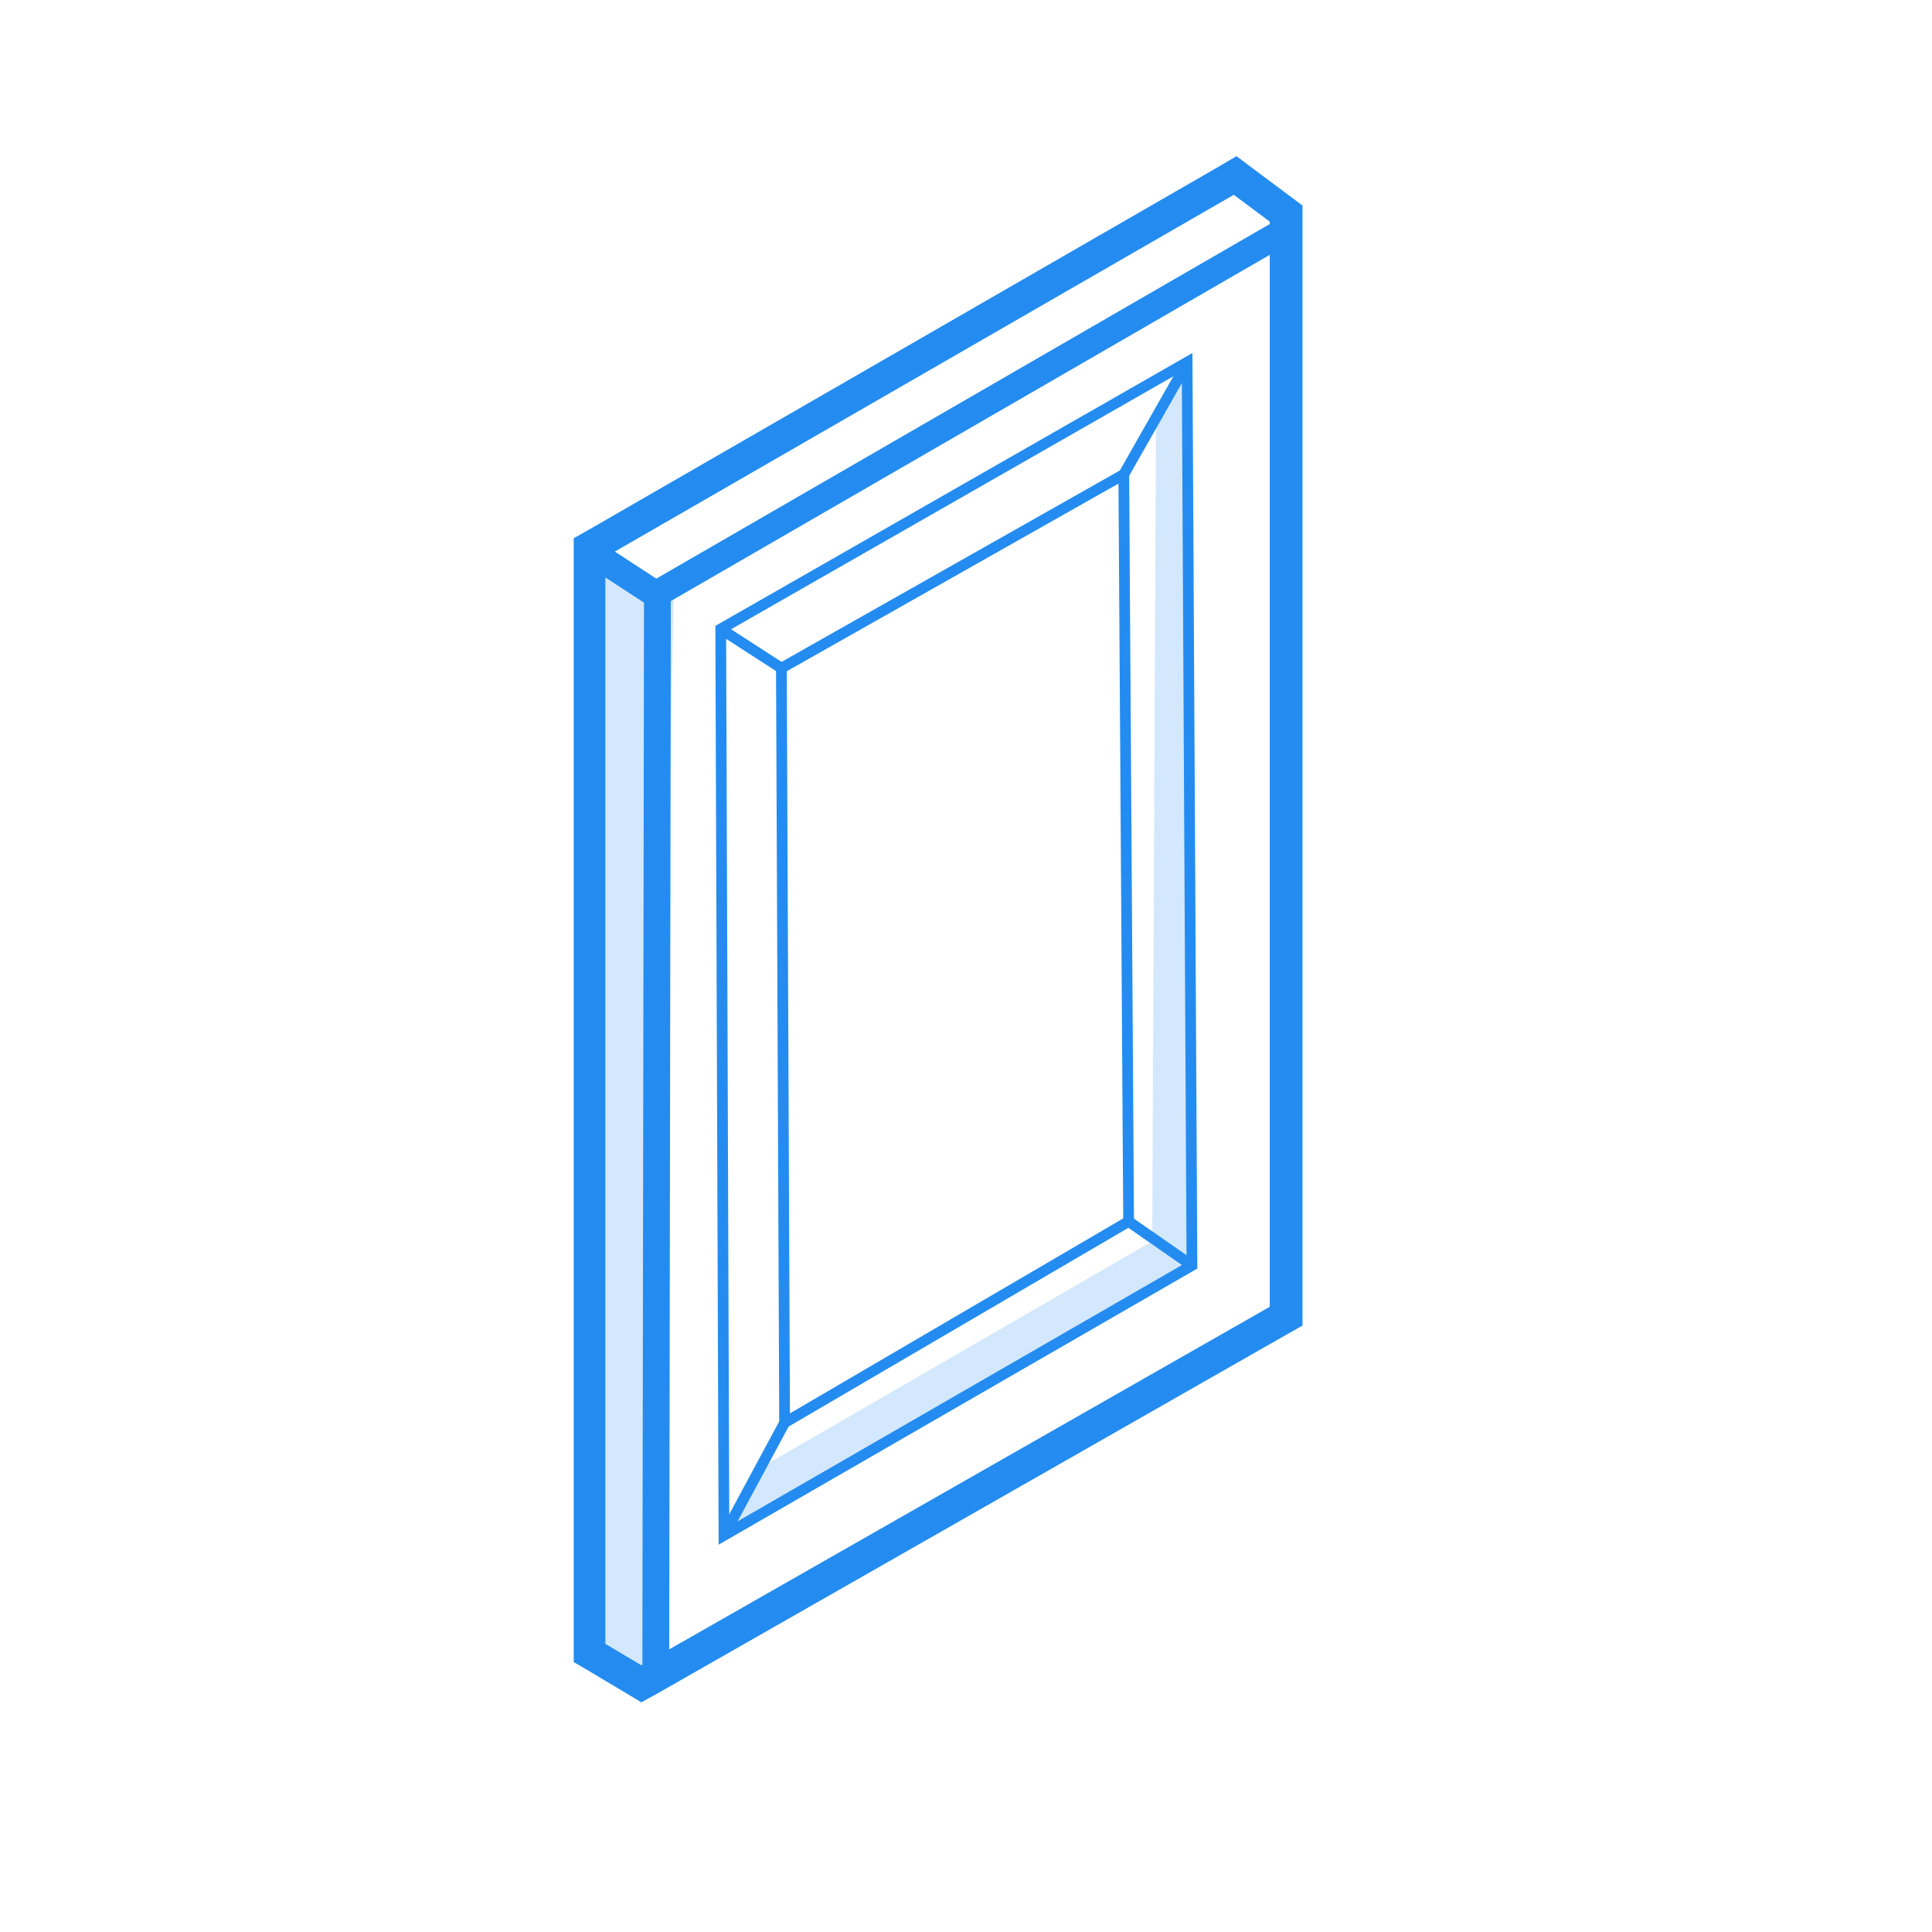 <svg xmlns="http://www.w3.org/2000/svg" id="Layer_2" data-name="Layer 2" viewBox="0 0 360 360"><defs><style>      .cls-1 {        stroke-width: 5px;      }      .cls-1, .cls-2 {        fill: none;        stroke: #248cf0;        stroke-miterlimit: 10;      }      .cls-3 {        opacity: .2;      }      .cls-3, .cls-4 {        fill: #248cf0;        stroke-width: 0px;      }      .cls-2 {        stroke-width: 2px;      }    </style></defs><polygon class="cls-3" points="221.7 235.5 214.7 231.3 141.9 273.4 135 285.3 221.7 235.5"></polygon><polygon class="cls-3" points="215.4 78.6 220.5 69.5 221.7 235.5 214.7 231.3 215.4 78.6"></polygon><polygon class="cls-3" points="108.5 101.8 125.5 111.4 121.8 312.6 108.5 308.6 108.5 101.8"></polygon><path class="cls-4" d="M229.9,36.3l6.7,5v202.2l-117.1,66.8-6.7-4V103.8l117.1-67.5M230.4,29.1l-3.4,2-117.1,67.5-3,1.7v209.4l2.9,1.7,6.7,4,3,1.8,3.1-1.7,117.1-66.8,3-1.7V38.3l-2.4-1.8-6.7-5-3.2-2.4h0Z"></path><path class="cls-4" d="M237.1,47.2v196.9l-112.4,63.8.3-195.9,112.1-64.8M242.1,38.6l-7.5,4.3-112.1,64.8-2.5,1.4v2.9s-.3,195.9-.3,195.9v8.6s7.5-4.3,7.5-4.3l112.4-63.8,2.5-1.4V38.6h0Z"></path><line class="cls-1" x1="108.5" y1="101.8" x2="123.2" y2="111.4"></line><polygon class="cls-2" points="134.3 117.2 221.2 67.5 222.1 235.8 134.9 286.1 134.3 117.2"></polygon><polygon class="cls-2" points="145.6 124.5 209.4 88.4 210.3 227.6 146.2 265.1 145.6 124.5"></polygon><line class="cls-2" x1="134.3" y1="117.2" x2="145.6" y2="124.5"></line><line class="cls-2" x1="220.6" y1="68.7" x2="209.4" y2="88.4"></line><line class="cls-2" x1="222.1" y1="235.8" x2="210.3" y2="227.6"></line><line class="cls-2" x1="146.2" y1="265.1" x2="134.9" y2="286.1"></line></svg>
